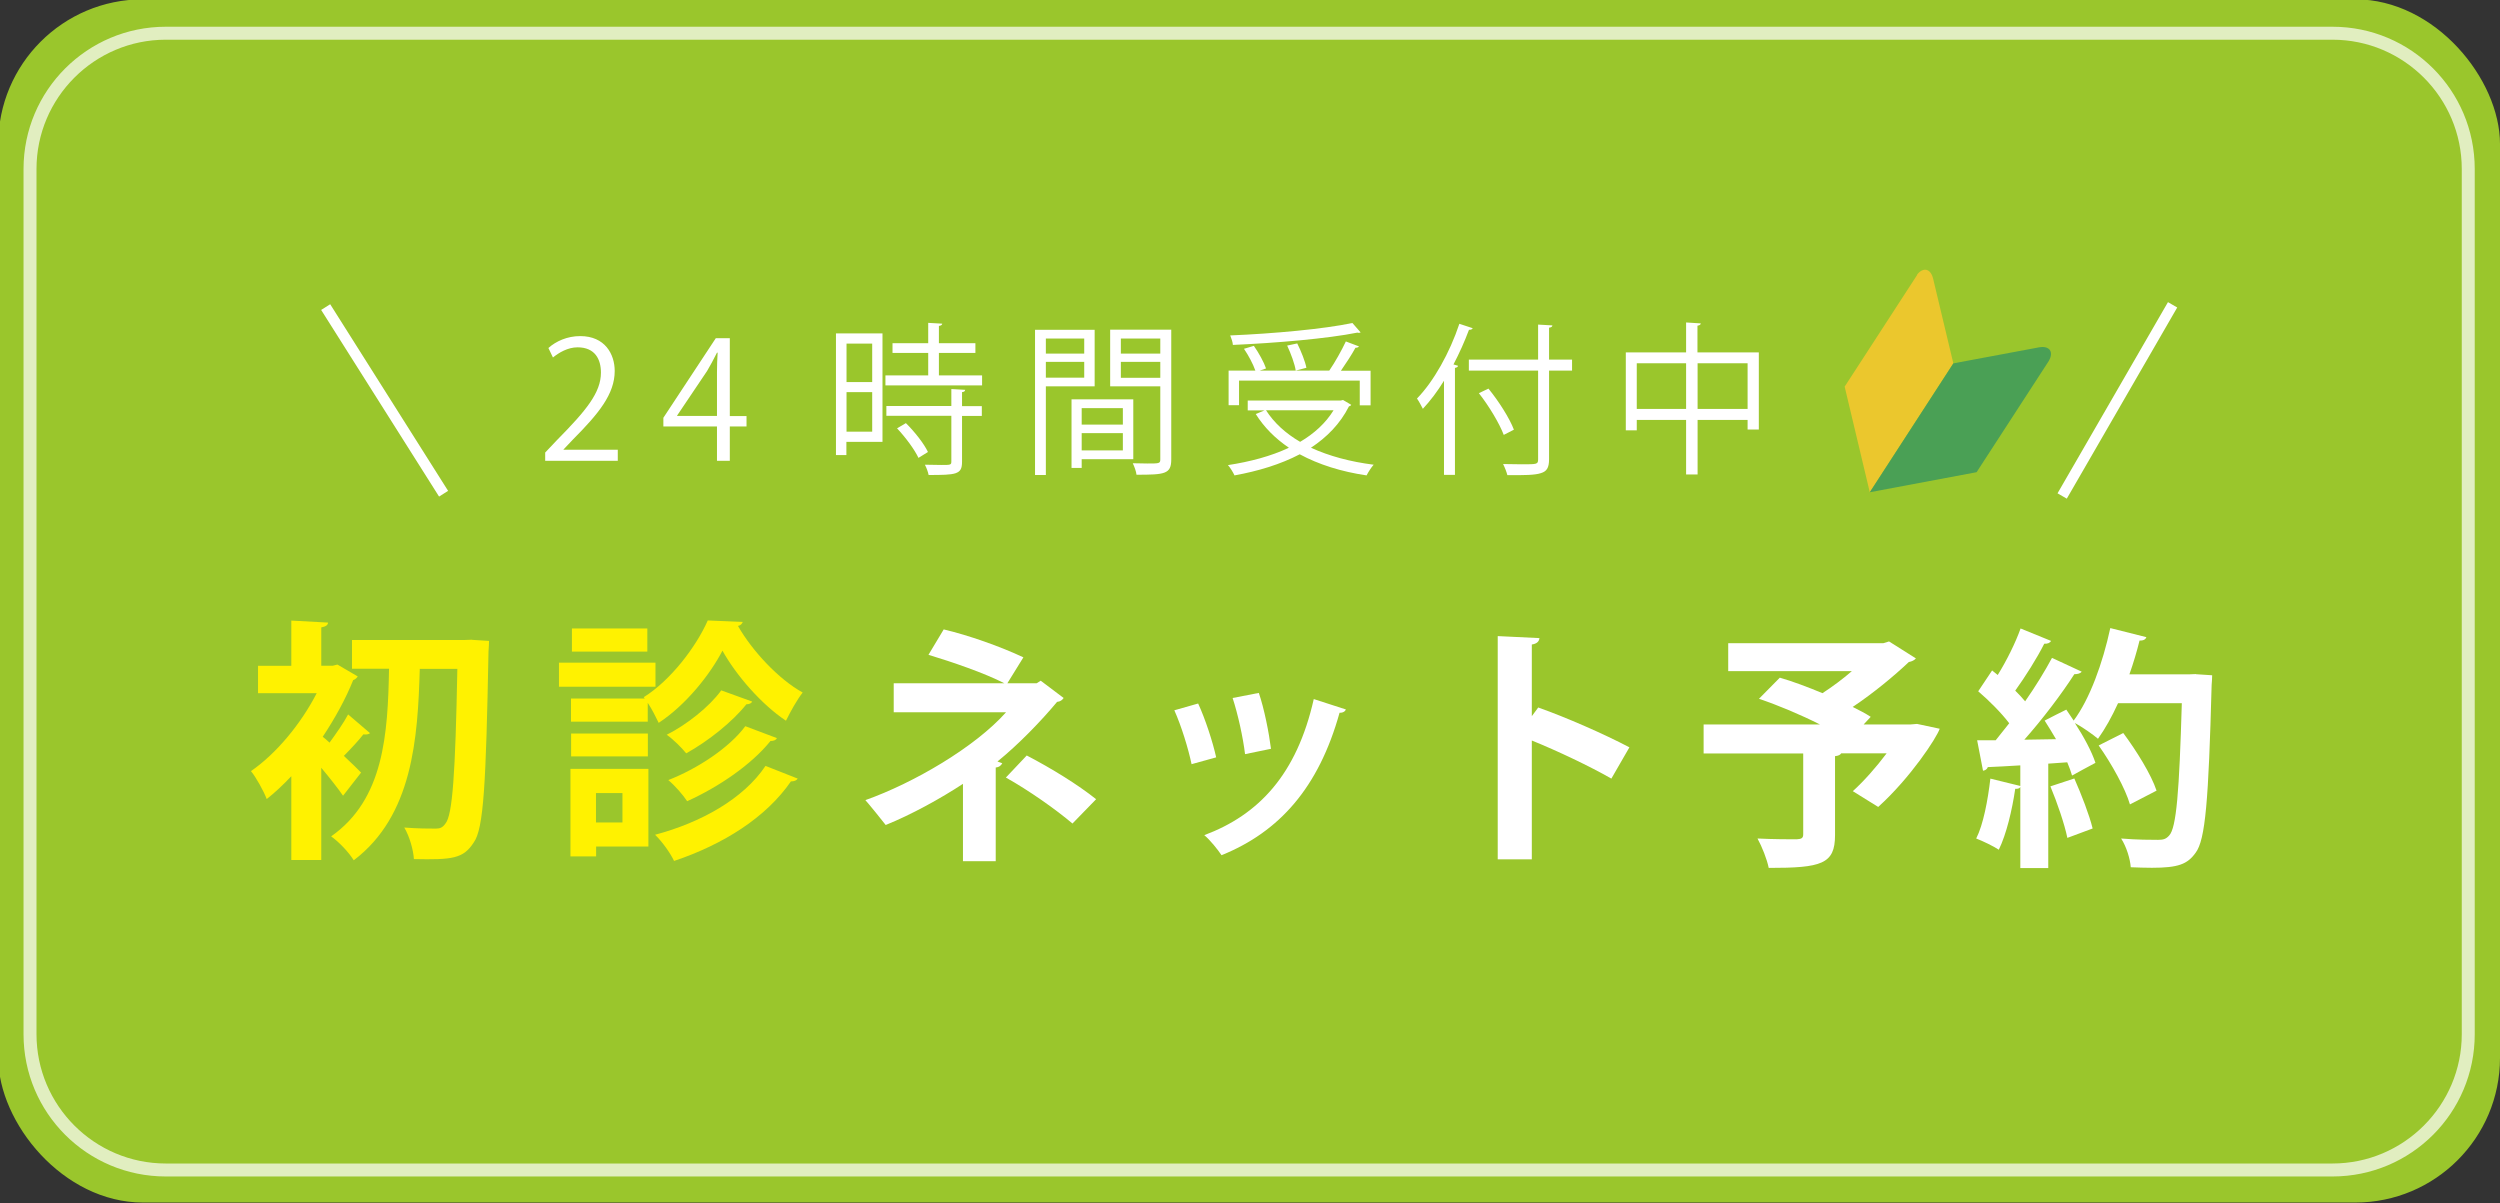 <?xml version="1.0" encoding="UTF-8"?><svg id="_レイヤー_1" xmlns="http://www.w3.org/2000/svg" viewBox="0 0 187 90"><rect x="0" y="0" width="187" height="90" fill="#333333" stroke="none"/><rect x="-.13" y="-.05" width="187.13" height="90" rx="10.82" ry="10.82" style="fill:#9ac62c; stroke-width:0px;"/><g style="opacity:.7;"><path d="m174.47,2.97c5.33,0,9.67,4.34,9.67,9.67v64.72c0,5.33-4.34,9.67-9.67,9.67H12.4c-5.33,0-9.67-4.34-9.67-9.67V12.64C2.73,7.31,7.07,2.97,12.4,2.97h162.07m0-.97H12.4C6.53,2,1.76,6.76,1.76,12.64v64.72c0,5.88,4.76,10.64,10.64,10.64h162.07c5.88,0,10.64-4.76,10.64-10.64V12.64c0-5.88-4.76-10.64-10.64-10.64h0Z" style="fill:#fff; stroke-width:0px;"/></g><path d="m77.85,50.92l1.71,1.29c-.1.15-.25.27-.49.29-1.18,1.42-2.89,3.19-4.46,4.46l.36.13c-.08.15-.21.29-.49.32v7.01h-2.45v-5.79c-1.67,1.1-3.89,2.32-5.78,3.08-.09-.13-1.37-1.71-1.52-1.86,3.63-1.29,8.21-3.97,10.52-6.57h-8.4v-2.17h8.28c-1.52-.78-3.93-1.6-5.68-2.13l1.14-1.9c1.86.44,4.22,1.27,5.96,2.09l-1.2,1.94h2.19l.3-.19Zm2.37,10.68c-1.25-1.06-3.25-2.47-4.98-3.44l1.56-1.65c1.9.99,3.82,2.18,5.19,3.27l-1.77,1.82Z" style="fill:#fff; stroke-width:0px;"/><path d="m89.62,52.62c.53,1.14,1.1,2.89,1.35,4.03l-1.84.51c-.25-1.18-.76-2.85-1.29-4.03l1.79-.51Zm11.06.44c-.06.15-.23.27-.48.25-1.56,5.6-4.5,8.91-8.83,10.66-.25-.38-.85-1.14-1.29-1.5,4.07-1.52,6.92-4.54,8.19-10.18l2.41.78Zm-6.52-1.23c.4,1.16.76,2.98.91,4.18l-1.94.4c-.15-1.25-.53-2.98-.93-4.2l1.96-.38Z" style="fill:#fff; stroke-width:0px;"/><path d="m120.53,58.24c-1.58-.91-4.07-2.09-5.95-2.85v8.89h-2.55v-16.7l3.12.15c-.02.23-.17.42-.57.48v5.36l.48-.65c2.09.74,4.94,1.99,6.82,2.98l-1.35,2.34Z" style="fill:#fff; stroke-width:0px;"/><path d="m143.4,54.15l1.69.36c-.23.68-2.17,3.65-4.6,5.85l-1.9-1.18c.82-.74,1.75-1.79,2.53-2.83h-3.4c-.06.11-.21.19-.46.21v5.91c0,2.17-1.01,2.45-4.96,2.45-.13-.65-.51-1.6-.84-2.2,1.14.06,2.55.06,2.93.06.38-.02.49-.1.49-.38v-6.04h-7.45v-2.17h8.7c-1.42-.72-3.13-1.44-4.56-1.92l1.56-1.58c.97.28,2.09.7,3.19,1.16.74-.48,1.52-1.06,2.2-1.65h-9.25v-2.09h11.61l.42-.13,2.01,1.27c-.11.13-.3.23-.53.27-1.1,1.04-2.64,2.32-4.2,3.36.51.25.97.49,1.35.74l-.53.57h3.5l.49-.04Z" style="fill:#fff; stroke-width:0px;"/><path d="m164.25,50.43l1.22.08c0,.19-.02.49-.04.74-.23,8.59-.46,11.57-1.2,12.54-.61.85-1.29,1.12-3.27,1.12-.51,0-1.04-.02-1.58-.04-.04-.61-.32-1.54-.72-2.15,1.2.1,2.28.1,2.77.1.38,0,.59-.06.82-.32.55-.57.76-3.34.95-9.9h-4.77c-.46,1.01-.97,1.92-1.5,2.66-.4-.34-1.16-.87-1.73-1.18.67,1.03,1.27,2.15,1.54,2.98-.65.34-1.2.65-1.75.95-.08-.29-.21-.63-.36-.99l-1.42.1v7.81h-2.09v-6.06c-.06.11-.21.15-.38.13-.23,1.58-.66,3.4-1.23,4.56-.42-.28-1.2-.65-1.69-.84.53-1.04.87-2.85,1.06-4.48l2.24.55v-1.54c-.93.06-1.75.1-2.43.13-.06.17-.21.25-.36.27l-.44-2.28h1.39c.32-.4.66-.82,1.01-1.27-.59-.78-1.52-1.71-2.32-2.39l1.04-1.56.42.34c.67-1.08,1.33-2.41,1.71-3.48l2.28.93c-.08.15-.27.23-.51.21-.53,1.06-1.42,2.47-2.17,3.51.29.28.53.55.74.8.78-1.12,1.48-2.26,2.01-3.25l2.22,1.03c-.09.13-.29.19-.55.19-.95,1.48-2.39,3.38-3.74,4.9l2.37-.04c-.28-.48-.57-.95-.85-1.39.61-.32,1.12-.57,1.62-.82.19.27.36.53.55.82,1.2-1.6,2.18-4.31,2.74-6.92l2.7.68c-.06.17-.23.27-.51.25-.21.84-.46,1.69-.76,2.53h4.48l.49-.02Zm-9.61,12.25c-.21-1.03-.76-2.64-1.27-3.86l1.79-.59c.53,1.2,1.12,2.72,1.37,3.74l-1.88.7Zm4.18-7.85c.99,1.33,2.09,3.1,2.49,4.31l-1.99,1.03c-.34-1.18-1.37-3.04-2.34-4.41l1.84-.93Z" style="fill:#fff; stroke-width:0px;"/><path d="m27.69,54.83c-.1.1-.3.13-.51.1-.34.44-.95,1.1-1.46,1.61.57.53,1.08,1.03,1.29,1.25l-1.35,1.73c-.38-.55-1.01-1.35-1.63-2.09v6.9h-2.24v-6.27c-.61.65-1.23,1.23-1.84,1.71-.21-.57-.82-1.67-1.18-2.09,1.88-1.29,3.74-3.53,4.92-5.83h-4.39v-2.05h2.49v-3.38l2.75.15c-.02.19-.17.3-.51.36v2.87h.85l.36-.09,1.52.89c-.08.11-.19.23-.34.27-.57,1.42-1.37,2.87-2.28,4.24.15.11.32.27.51.44.47-.65,1.06-1.48,1.39-2.11l1.65,1.41Zm7.62-6.97l1.27.08c0,.17-.02.51-.04.8-.19,9.9-.36,13.24-1.1,14.27-.78,1.22-1.6,1.31-4.48,1.25-.04-.67-.32-1.69-.72-2.36,1.01.08,1.9.08,2.36.08.32,0,.51-.08.72-.38.53-.63.74-3.72.89-11.57h-2.81c-.15,5.21-.53,10.98-4.94,14.32-.38-.61-1.08-1.35-1.69-1.79,3.95-2.77,4.24-7.64,4.33-12.54h-2.77v-2.15h8.45l.53-.02Z" style="fill:#fff200; stroke-width:0px;"/><path d="m49.03,49.57v1.8h-7.22v-1.8h7.22Zm-.53,7.94v5.81h-3.91v.74h-1.92v-6.55h5.83Zm-.27-5.26l-.08-.1c2.01-1.25,3.93-3.78,4.79-5.74l2.62.11c-.06.15-.17.27-.36.3,1.06,1.86,3.04,3.99,4.84,4.98-.44.57-.91,1.42-1.25,2.11-1.84-1.22-3.74-3.42-4.75-5.24-.93,1.79-2.72,4.05-4.77,5.4-.21-.44-.51-1.03-.82-1.5v1.41h-5.74v-1.73h5.51Zm-5.51,4.33v-1.71h5.74v1.71h-5.74Zm5.7-9.57v1.73h-5.64v-1.73h5.64Zm-1.86,12.31h-1.98v2.2h1.98v-2.2Zm13.11-1.08c-.08.13-.25.21-.51.21-1.86,2.7-5.05,4.71-8.74,5.95-.29-.61-.87-1.42-1.42-1.96,3.42-.91,6.61-2.68,8.26-5.15l2.41.95Zm-3.4-5.77c-.06.13-.21.21-.44.21-1.04,1.31-2.83,2.74-4.5,3.67-.36-.44-.95-1.03-1.46-1.39,1.48-.74,3.19-2.09,4.08-3.32l2.32.84Zm1.84,2.75c-.06.13-.23.21-.48.21-1.41,1.75-3.84,3.42-6.23,4.5-.32-.48-.89-1.14-1.41-1.58,2.15-.84,4.54-2.39,5.76-4.03l2.36.89Z" style="fill:#fff200; stroke-width:0px;"/><path d="m46.21,34.47h-5.43v-.62l.89-.94c2.18-2.21,3.28-3.54,3.28-5.04,0-.98-.43-1.89-1.75-1.89-.73,0-1.4.4-1.84.76l-.34-.71c.56-.5,1.4-.89,2.38-.89,1.85,0,2.58,1.35,2.58,2.61,0,1.73-1.21,3.2-3.11,5.11l-.72.76v.02h4.06v.83Z" style="fill:#fff; stroke-width:0px;"/><path d="m54.6,34.47h-.97v-2.57h-4.01v-.65l3.92-5.95h1.05v5.82h1.25v.78h-1.25v2.57Zm-3.95-3.36h2.98v-3.26c0-.5.02-.99.05-1.47h-.05c-.28.56-.5.96-.74,1.37l-2.24,3.33v.02Z" style="fill:#fff; stroke-width:0px;"/><path d="m66.01,24.94v8.11h-2.7v.99h-.78v-9.1h3.48Zm-.77.76h-1.92v2.88h1.92v-2.88Zm-1.92,6.59h1.92v-2.96h-1.92v2.96Zm6.92-4.21h3.22v.75h-7.23v-.75h3.2v-1.68h-2.67v-.73h2.67v-1.52l1.05.06c-.01.09-.09.15-.25.17v1.29h2.73v.73h-2.73v1.68Zm1.95,1.09c-.01.09-.07.15-.23.16v1.05h1.48v.73h-1.48v3.43c0,.5-.11.73-.49.86-.37.12-.99.13-2.01.13-.04-.22-.16-.55-.28-.77.47.01.91.02,1.23.02.69,0,.75,0,.75-.26v-3.42h-4.86v-.73h4.86v-1.27l1.04.06Zm-3.49,5.08c-.28-.61-.97-1.54-1.6-2.21l.66-.39c.65.64,1.36,1.54,1.65,2.16l-.71.44Z" style="fill:#fff; stroke-width:0px;"/><path d="m81.88,28.9h-3.65v6.63h-.81v-10.86h4.46v4.23Zm-.78-3.58h-2.87v1.13h2.87v-1.13Zm-2.87,2.93h2.87v-1.18h-2.87v1.18Zm6.54,6.1h-3.86v.65h-.76v-5.13h4.62v4.48Zm-.78-3.82h-3.08v1.23h3.08v-1.23Zm-3.08,3.16h3.08v-1.29h-3.08v1.29Zm6.7-9.02v9.7c0,1.09-.48,1.14-2.6,1.14-.02-.23-.16-.62-.28-.86.39.01.78.02,1.09.02.89,0,.97,0,.97-.31v-5.46h-3.75v-4.24h4.57Zm-.82.65h-2.95v1.13h2.95v-1.13Zm-2.95,2.94h2.95v-1.19h-2.95v1.19Z" style="fill:#fff; stroke-width:0px;"/><path d="m100.46,29.92l.61.36c-.02.06-.1.1-.17.12-.65,1.29-1.64,2.3-2.84,3.09,1.35.62,2.94,1.05,4.69,1.27-.18.2-.4.55-.53.8-1.89-.28-3.58-.81-5-1.58-1.45.76-3.12,1.26-4.88,1.58-.1-.22-.32-.59-.49-.77,1.63-.25,3.21-.66,4.56-1.3-1.02-.69-1.85-1.52-2.48-2.52l.65-.27h-1.25v-.74h6.96l.16-.04Zm-7.78-1.46v1.85h-.78v-2.59h2c-.16-.47-.51-1.13-.85-1.63l.74-.22c.37.53.76,1.24.91,1.69l-.47.16h5.2c.43-.62.94-1.54,1.24-2.18l.98.37c-.04.07-.13.1-.26.1-.27.5-.7,1.16-1.09,1.72h2.22v2.59h-.81v-1.85h-9.02Zm9.1-3.6s-.07.04-.13.04c-.04,0-.07-.01-.12-.02-2.24.45-6.09.78-9.31.92-.01-.21-.12-.51-.2-.71,3.2-.13,7.03-.48,9.14-.93l.62.71Zm-7.08,5.83c.6.94,1.47,1.73,2.55,2.36,1.04-.61,1.91-1.4,2.5-2.36h-5.05Zm2.33-5.01c.29.58.6,1.36.69,1.83l-.8.21c-.07-.49-.36-1.27-.64-1.87l.75-.16Z" style="fill:#fff; stroke-width:0px;"/><path d="m108.01,28.48c-.49.8-1.03,1.51-1.58,2.1-.1-.2-.31-.59-.44-.77,1.24-1.27,2.45-3.42,3.17-5.59l1,.33c-.05.09-.13.12-.28.12-.33.88-.72,1.75-1.16,2.59l.34.1c-.01.09-.09.13-.23.16v8h-.82v-7.03Zm9.58-1.58v.82h-1.72v6.63c0,.65-.18.91-.61,1.04-.44.15-1.23.16-2.51.15-.05-.22-.2-.6-.32-.83.51.01,1,.02,1.41.02,1.14,0,1.21,0,1.21-.38v-6.63h-5.18v-.82h5.18v-2.62l1.07.06c-.01.09-.07.15-.25.17v2.39h1.72Zm-6.26,2.16c.77.94,1.59,2.23,1.91,3.08l-.76.39c-.31-.83-1.1-2.16-1.86-3.12l.71-.34Z" style="fill:#fff; stroke-width:0px;"/><path d="m126.98,26.36h4.58v5.77h-.84v-.72h-3.74v4.08h-.86v-4.08h-3.69v.78h-.82v-5.83h4.51v-2.24l1.1.07c-.01.09-.09.15-.25.17v2Zm-4.55,4.23h3.69v-3.42h-3.69v3.42Zm4.55,0h3.74v-3.42h-3.74v3.42Z" style="fill:#fff; stroke-width:0px;"/><line x1="24.36" y1="22.97" x2="33.18" y2="36.93" style="fill:none; stroke:#fff; stroke-miterlimit:10; stroke-width:.8px;"/><line x1="162.51" y1="22.8" x2="154.25" y2="37.1" style="fill:none; stroke:#fff; stroke-miterlimit:10; stroke-width:.8px;"/><path d="m143.4,20.57l-5.42,8.35,1.88,7.9,6.25-9.64-1.49-6.24s-.08-.5-.37-.69c-.34-.22-.71.08-.86.31Z" style="fill:#ebc72d; stroke-width:0px;"/><path d="m153.27,26.97l-5.42,8.35-7.99,1.5,6.25-9.64,6.31-1.18s.49-.13.78.06c.34.22.21.68.06.91Z" style="fill:#4aa055; stroke-width:0px;"/></svg>